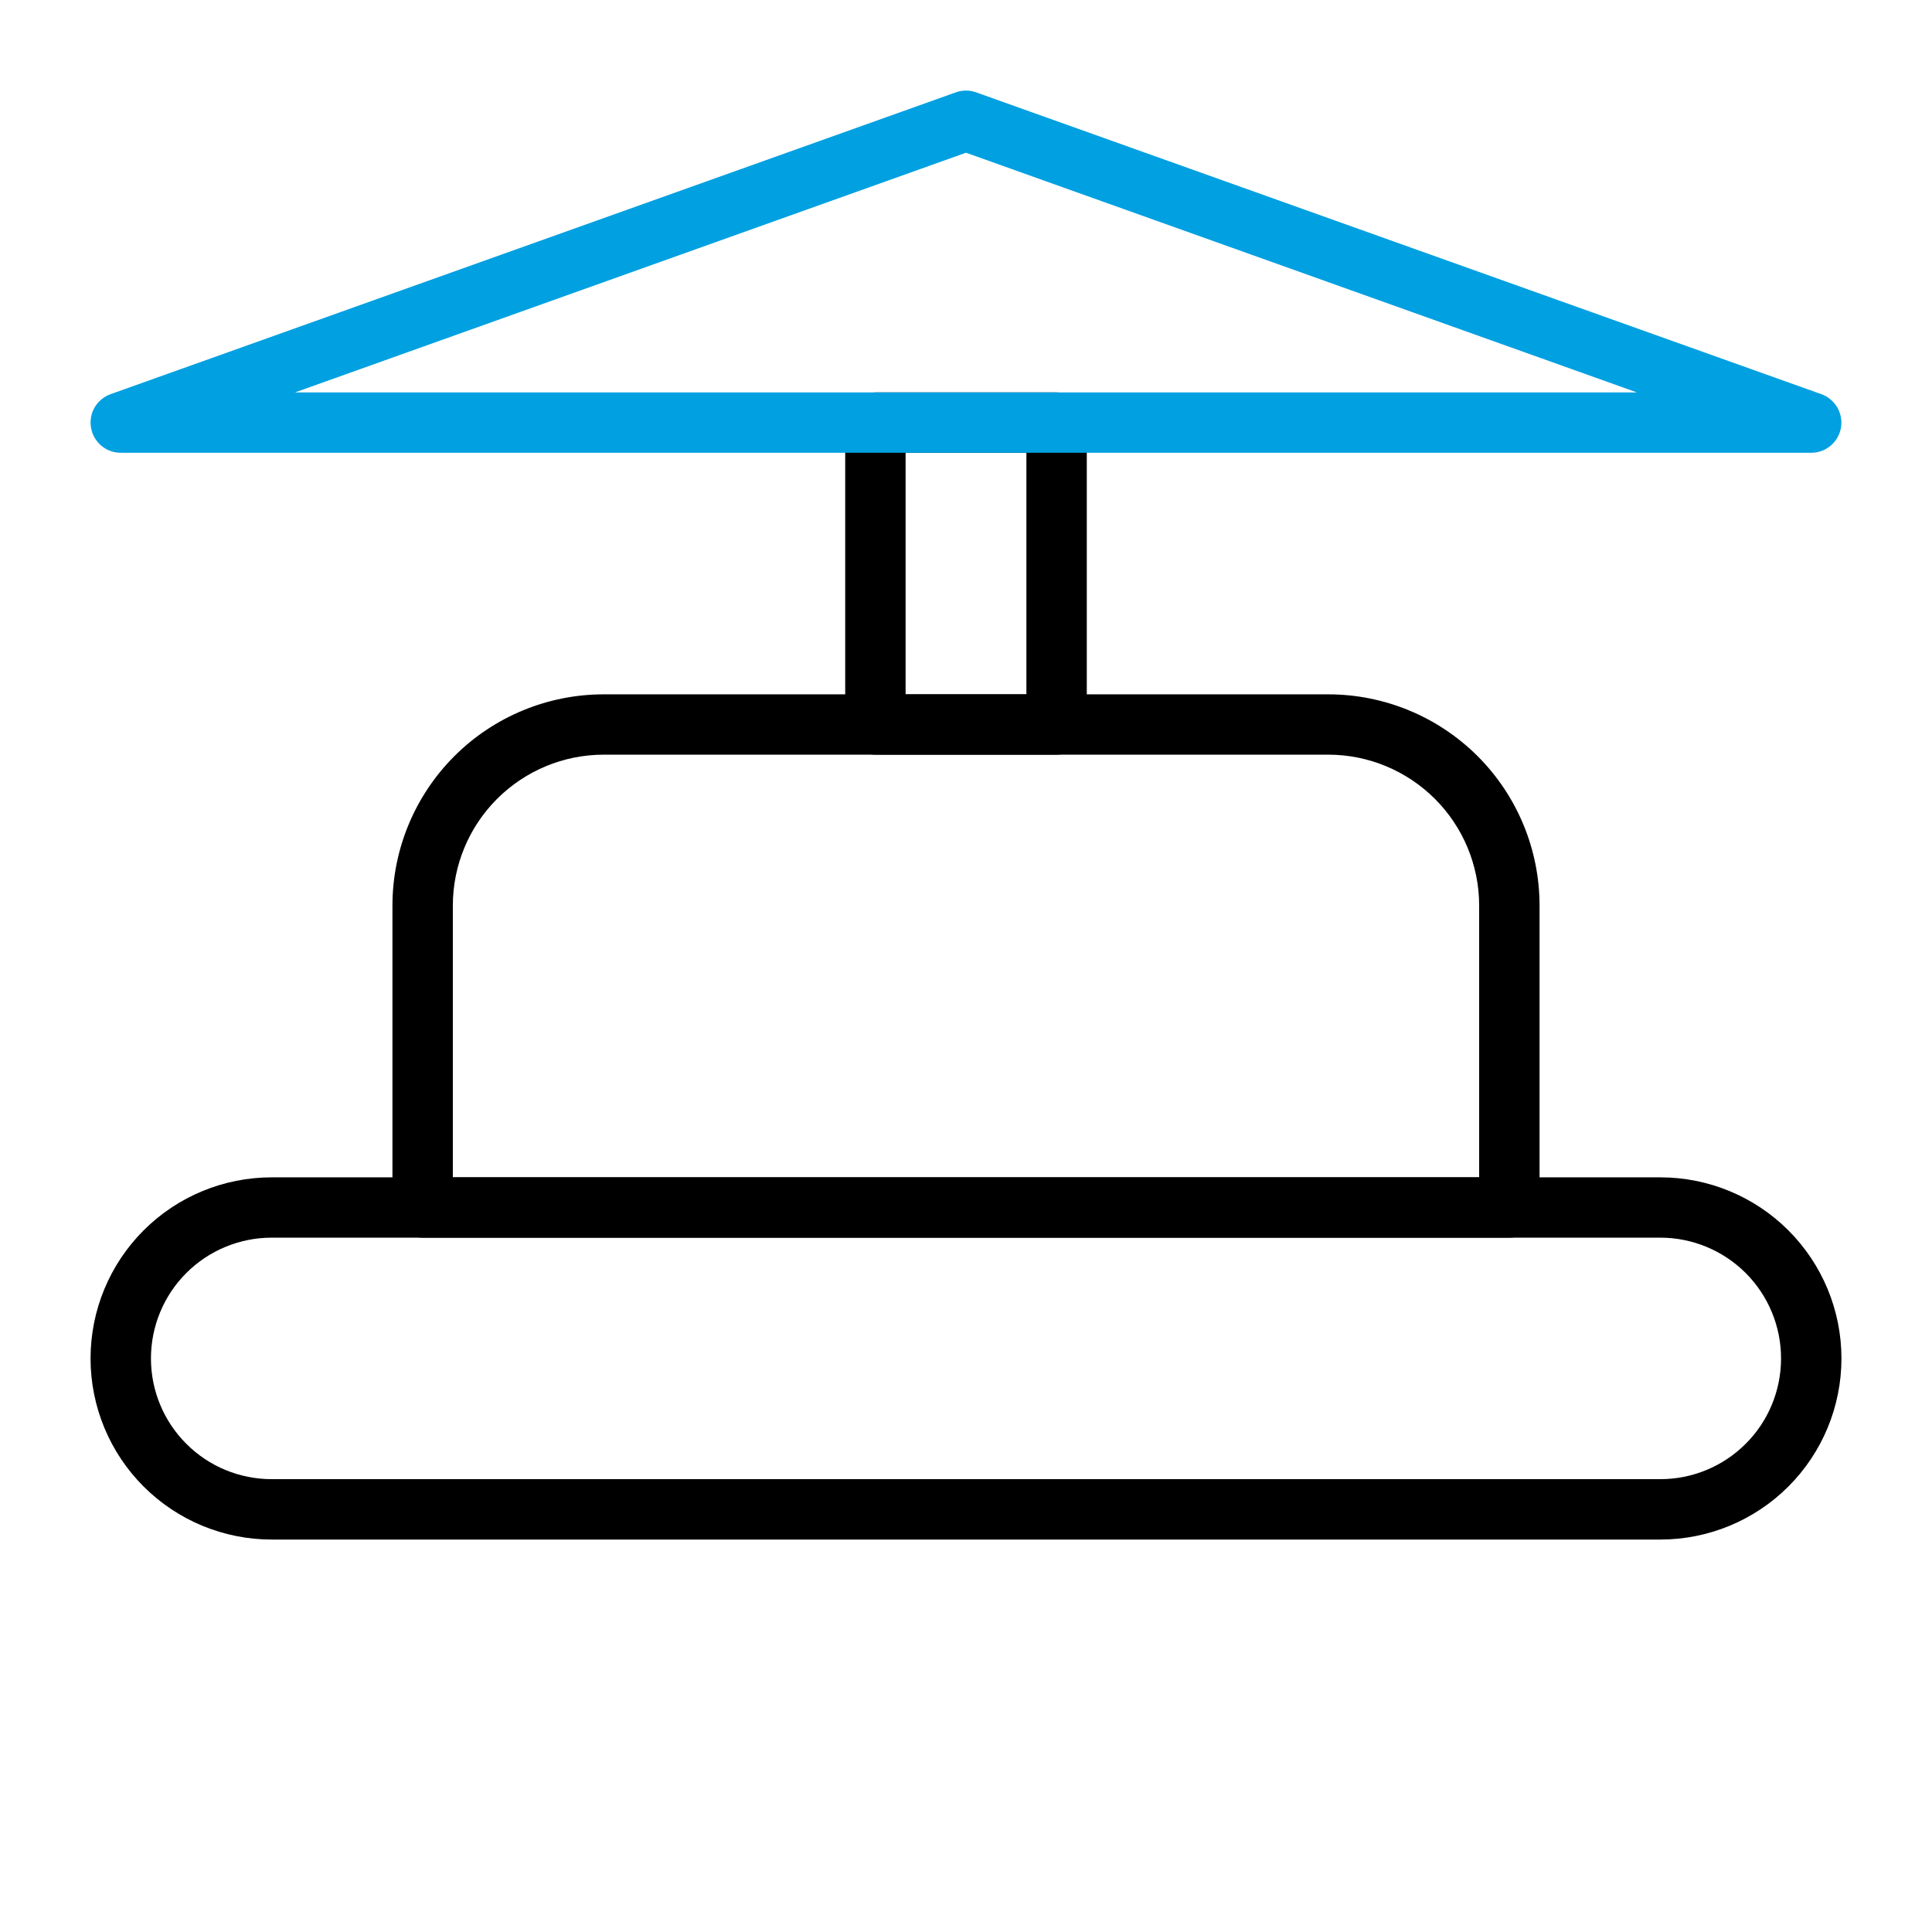 <svg width="23" height="23" viewBox="0 0 23 23" fill="none" xmlns="http://www.w3.org/2000/svg">
<path d="M19.766 18.328H3.234C2.663 18.328 2.114 18.101 1.71 17.697C1.305 17.292 1.078 16.744 1.078 16.172C1.078 15.6 1.305 15.052 1.71 14.647C2.114 14.243 2.663 14.016 3.234 14.016H19.766C20.337 14.016 20.886 14.243 21.29 14.647C21.695 15.052 21.922 15.6 21.922 16.172C21.922 16.744 21.695 17.292 21.29 17.697C20.886 18.101 20.337 18.328 19.766 18.328ZM3.234 14.734C2.853 14.734 2.487 14.886 2.218 15.155C1.948 15.425 1.797 15.791 1.797 16.172C1.797 16.553 1.948 16.919 2.218 17.188C2.487 17.458 2.853 17.609 3.234 17.609H19.766C20.147 17.609 20.512 17.458 20.782 17.188C21.052 16.919 21.203 16.553 21.203 16.172C21.203 15.791 21.052 15.425 20.782 15.155C20.512 14.886 20.147 14.734 19.766 14.734H3.234Z" fill="black"/>
<path d="M17.969 14.734H5.031C4.936 14.734 4.845 14.697 4.777 14.629C4.71 14.562 4.672 14.47 4.672 14.375V10.781C4.672 10.114 4.937 9.474 5.409 9.002C5.88 8.531 6.52 8.266 7.188 8.266H15.812C16.48 8.266 17.119 8.531 17.591 9.002C18.063 9.474 18.328 10.114 18.328 10.781V14.375C18.328 14.47 18.29 14.562 18.223 14.629C18.155 14.697 18.064 14.734 17.969 14.734ZM5.391 14.016H17.609V10.781C17.609 10.305 17.42 9.848 17.083 9.511C16.746 9.174 16.289 8.984 15.812 8.984H7.188C6.711 8.984 6.254 9.174 5.917 9.511C5.58 9.848 5.391 10.305 5.391 10.781V14.016Z" fill="black"/>
<path d="M12.578 8.984H10.422C10.327 8.984 10.235 8.947 10.168 8.879C10.1 8.812 10.062 8.72 10.062 8.625V5.031C10.062 4.936 10.1 4.845 10.168 4.777C10.235 4.71 10.327 4.672 10.422 4.672H12.578C12.673 4.672 12.765 4.71 12.832 4.777C12.9 4.845 12.938 4.936 12.938 5.031V8.625C12.938 8.72 12.9 8.812 12.832 8.879C12.765 8.947 12.673 8.984 12.578 8.984ZM10.781 8.266H12.219V5.391H10.781V8.266Z" fill="black"/>
<path d="M21.562 5.39H1.437C1.353 5.39 1.271 5.361 1.206 5.306C1.142 5.252 1.098 5.176 1.084 5.093C1.069 5.01 1.084 4.924 1.126 4.851C1.169 4.778 1.235 4.722 1.315 4.693L11.377 1.1C11.456 1.071 11.543 1.071 11.622 1.1L21.684 4.693C21.764 4.722 21.83 4.778 21.873 4.851C21.915 4.924 21.93 5.01 21.916 5.093C21.901 5.176 21.858 5.252 21.793 5.306C21.728 5.361 21.647 5.39 21.562 5.39ZM3.511 4.672H19.488L11.5 1.818L3.511 4.672Z" fill="#00A0E1"/>
</svg>
